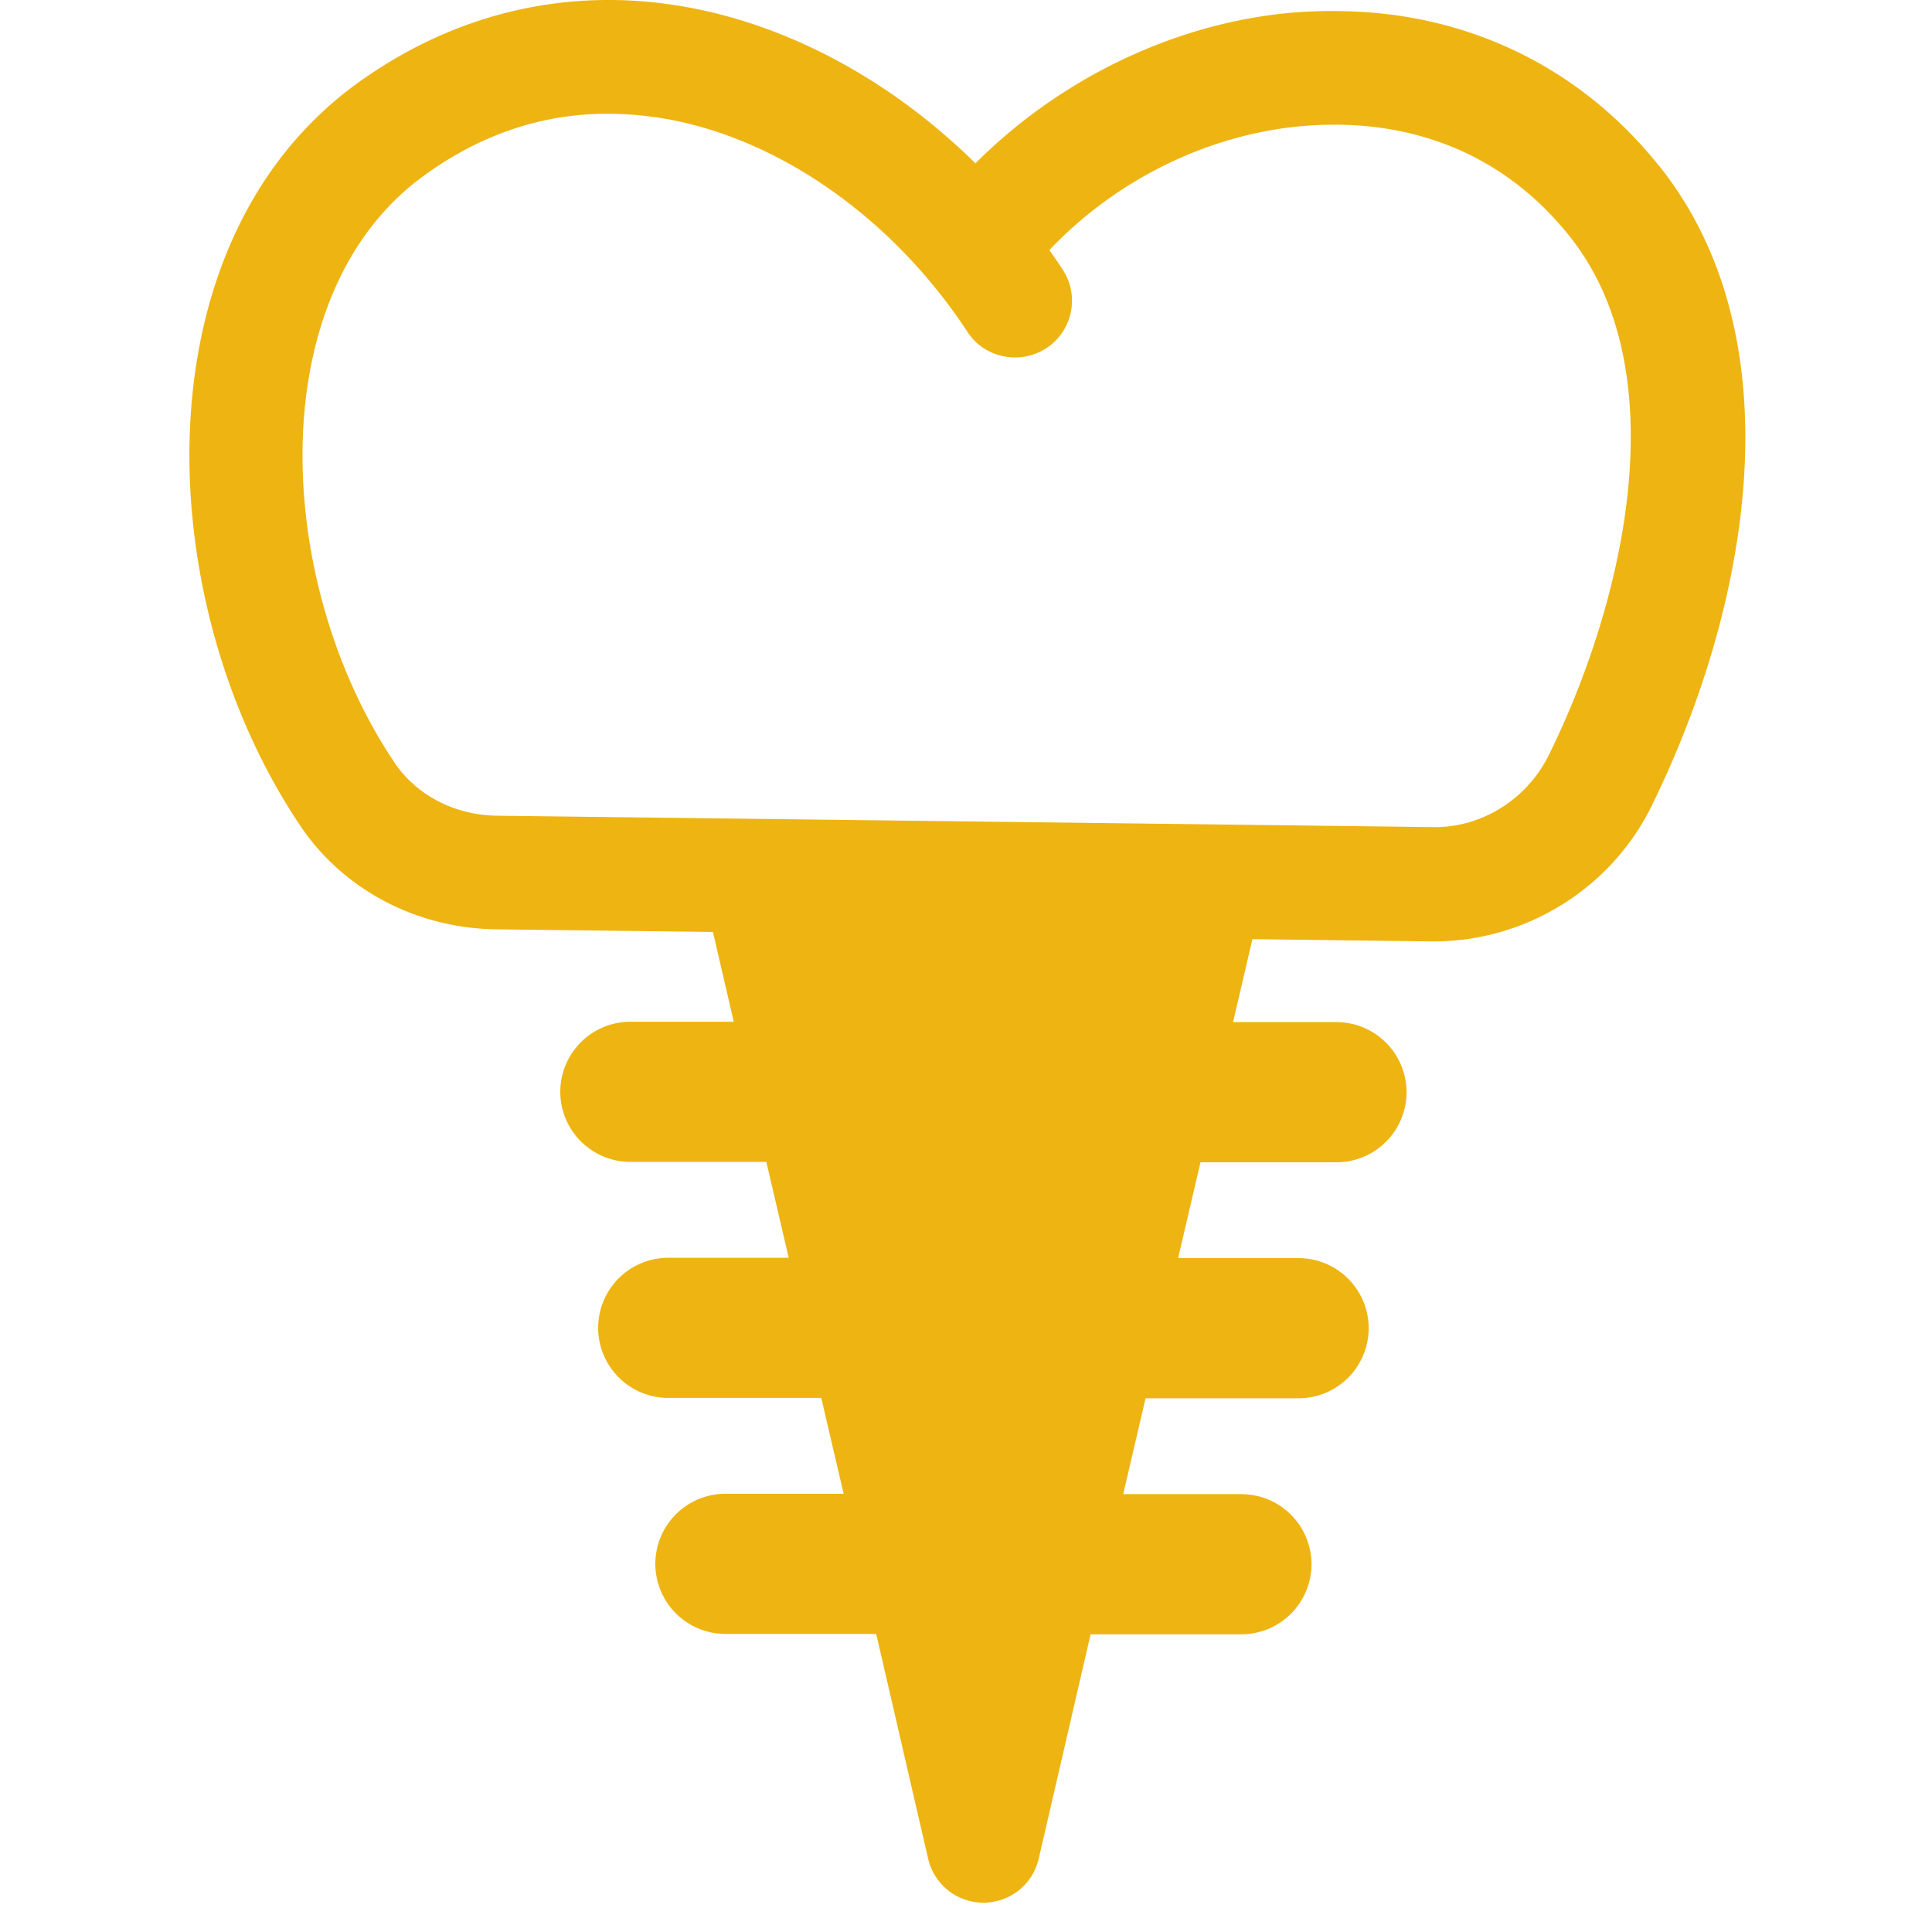 <svg width="68" height="68" fill="none" xmlns="http://www.w3.org/2000/svg"><path d="M58.373 5.815C55.586 2.335 51.56.402 47.026.39c-4.613-.067-9.346 2-12.693 5.36C31.426 2.882 27.853.922 24.2.255c-4.16-.76-8.2.187-11.667 2.707C4.8 8.615 5.306 21.282 10.6 29.109c1.506 2.213 4.066 3.56 6.853 3.6l7.64.093.733 3.16h-3.64a2.47 2.47 0 00-2.466 2.467 2.47 2.47 0 002.466 2.466h4.787l.787 3.374h-4.24a2.47 2.47 0 00-2.467 2.466 2.47 2.47 0 002.467 2.467h5.386l.787 3.373h-4.16a2.47 2.47 0 00-2.467 2.467 2.47 2.47 0 002.467 2.467h5.307l1.826 7.906a1.997 1.997 0 003.894 0l1.826-7.893h5.307a2.47 2.47 0 002.467-2.467 2.47 2.47 0 00-2.467-2.466h-4.16l.787-3.374h5.386a2.47 2.47 0 002.467-2.466 2.47 2.47 0 00-2.467-2.467h-4.24l.787-3.373h4.787a2.47 2.47 0 002.466-2.467 2.47 2.47 0 00-2.466-2.467H43.4l.68-2.92 6.28.08h.106c3.227 0 6.227-1.853 7.654-4.746 3.373-6.84 5.226-16.347.28-22.547l-.027-.027zM54.506 26.59c-.773 1.56-2.4 2.573-4.12 2.52l-32.88-.4c-1.48-.014-2.826-.707-3.6-1.84-4.266-6.307-4.746-16.48.987-20.667 2-1.467 4.187-2.2 6.493-2.2.68 0 1.387.067 2.094.187 4.026.733 7.973 3.533 10.573 7.493.6.92 1.84 1.173 2.773.573.92-.6 1.187-1.84.574-2.773a20.509 20.509 0 00-.467-.68c2.613-2.76 6.36-4.44 10.08-4.413 2.333 0 5.653.693 8.227 3.92 3.786 4.733 1.973 12.8-.734 18.28z" fill="#EEB412"/></svg>